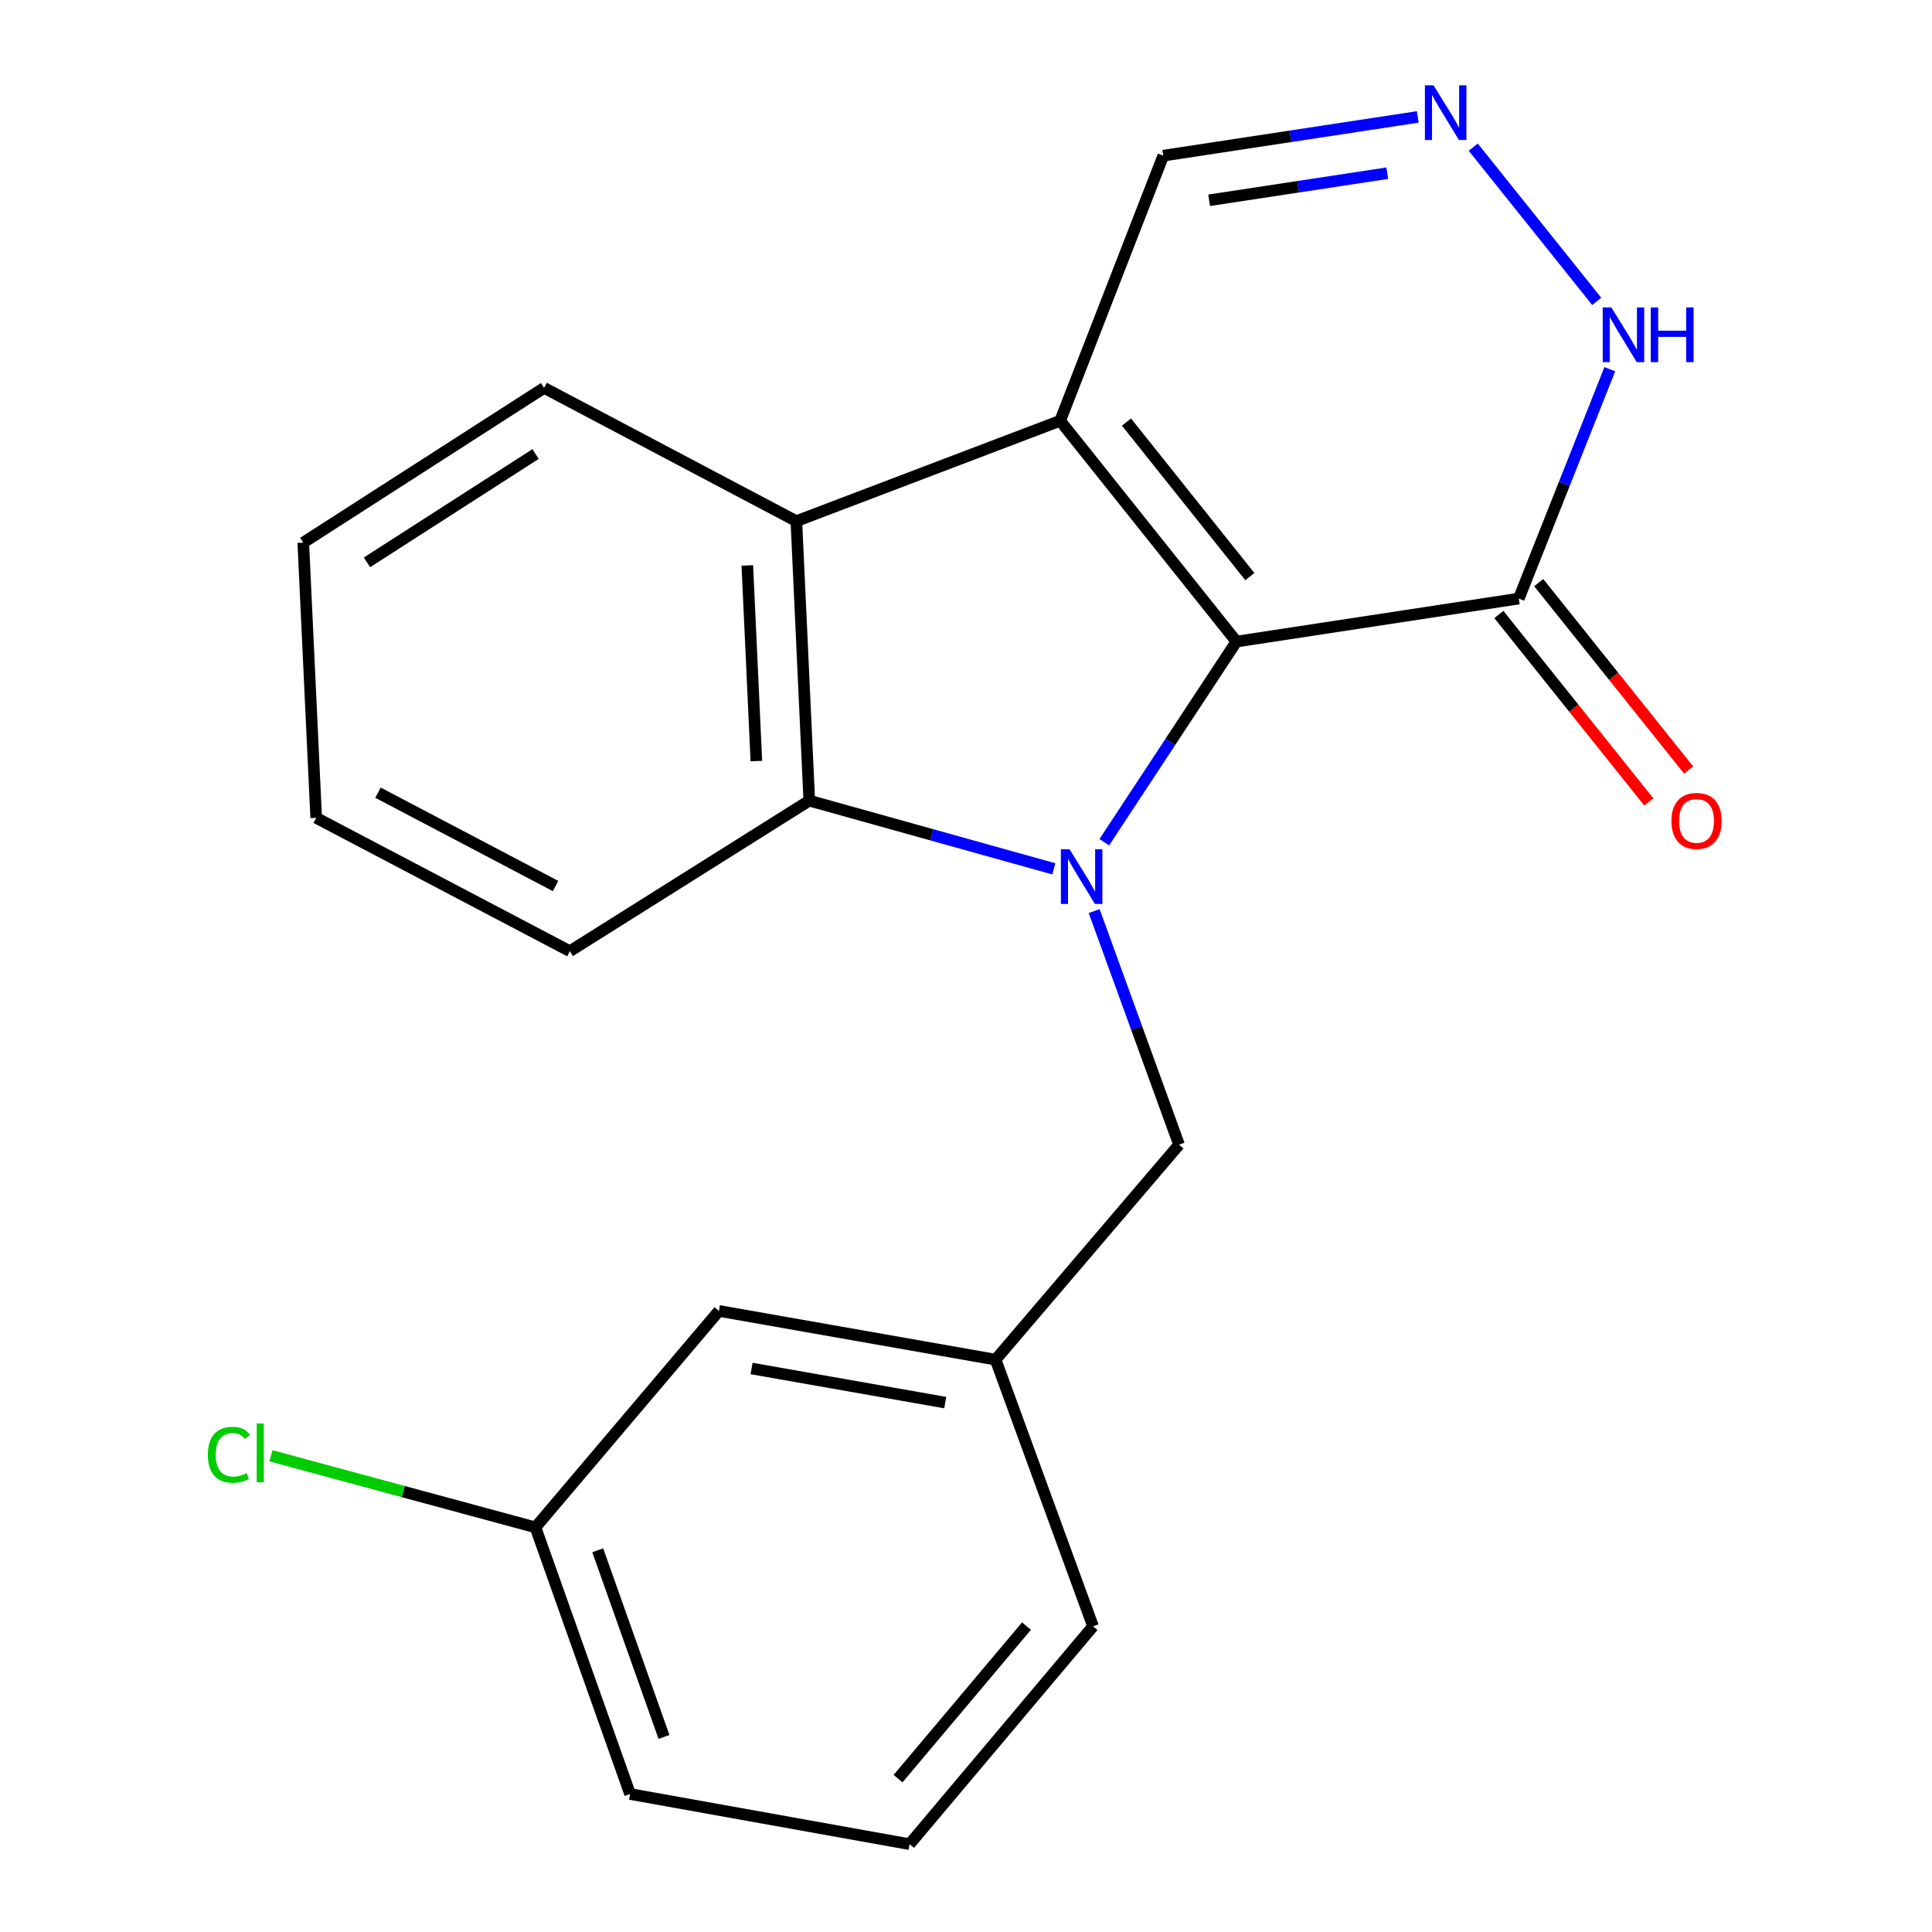 <?xml version='1.0' encoding='iso-8859-1'?>
<svg version='1.1' baseProfile='full'
              xmlns='http://www.w3.org/2000/svg'
                      xmlns:rdkit='http://www.rdkit.org/xml'
                      xmlns:xlink='http://www.w3.org/1999/xlink'
                  xml:space='preserve'
width='1000px' height='1000px' viewBox='0 0 1000 1000'>
<!-- END OF HEADER -->
<rect style='opacity:1.0;fill:#FFFFFF;stroke:none' width='1000' height='1000' x='0' y='0'> </rect>
<path class='bond-0' d='M 571.579,435.928 L 605.774,384.003' style='fill:none;fill-rule:evenodd;stroke:#0000FF;stroke-width:6px;stroke-linecap:butt;stroke-linejoin:miter;stroke-opacity:1' />
<path class='bond-0' d='M 605.774,384.003 L 639.97,332.077' style='fill:none;fill-rule:evenodd;stroke:#000000;stroke-width:6px;stroke-linecap:butt;stroke-linejoin:miter;stroke-opacity:1' />
<path class='bond-2' d='M 545.457,449.714 L 482.168,432.06' style='fill:none;fill-rule:evenodd;stroke:#0000FF;stroke-width:6px;stroke-linecap:butt;stroke-linejoin:miter;stroke-opacity:1' />
<path class='bond-2' d='M 482.168,432.06 L 418.878,414.407' style='fill:none;fill-rule:evenodd;stroke:#000000;stroke-width:6px;stroke-linecap:butt;stroke-linejoin:miter;stroke-opacity:1' />
<path class='bond-7' d='M 566.341,471.581 L 588.307,532.036' style='fill:none;fill-rule:evenodd;stroke:#0000FF;stroke-width:6px;stroke-linecap:butt;stroke-linejoin:miter;stroke-opacity:1' />
<path class='bond-7' d='M 588.307,532.036 L 610.272,592.492' style='fill:none;fill-rule:evenodd;stroke:#000000;stroke-width:6px;stroke-linecap:butt;stroke-linejoin:miter;stroke-opacity:1' />
<path class='bond-1' d='M 639.97,332.077 L 548.734,217.79' style='fill:none;fill-rule:evenodd;stroke:#000000;stroke-width:6px;stroke-linecap:butt;stroke-linejoin:miter;stroke-opacity:1' />
<path class='bond-1' d='M 646.925,298.456 L 583.06,218.455' style='fill:none;fill-rule:evenodd;stroke:#000000;stroke-width:6px;stroke-linecap:butt;stroke-linejoin:miter;stroke-opacity:1' />
<path class='bond-4' d='M 639.97,332.077 L 786.126,309.818' style='fill:none;fill-rule:evenodd;stroke:#000000;stroke-width:6px;stroke-linecap:butt;stroke-linejoin:miter;stroke-opacity:1' />
<path class='bond-8' d='M 548.734,217.79 L 602.114,80.569' style='fill:none;fill-rule:evenodd;stroke:#000000;stroke-width:6px;stroke-linecap:butt;stroke-linejoin:miter;stroke-opacity:1' />
<path class='bond-21' d='M 548.734,217.79 L 412.188,269.747' style='fill:none;fill-rule:evenodd;stroke:#000000;stroke-width:6px;stroke-linecap:butt;stroke-linejoin:miter;stroke-opacity:1' />
<path class='bond-3' d='M 418.878,414.407 L 412.188,269.747' style='fill:none;fill-rule:evenodd;stroke:#000000;stroke-width:6px;stroke-linecap:butt;stroke-linejoin:miter;stroke-opacity:1' />
<path class='bond-3' d='M 391.492,393.928 L 386.808,292.666' style='fill:none;fill-rule:evenodd;stroke:#000000;stroke-width:6px;stroke-linecap:butt;stroke-linejoin:miter;stroke-opacity:1' />
<path class='bond-14' d='M 418.878,414.407 L 294.966,492.334' style='fill:none;fill-rule:evenodd;stroke:#000000;stroke-width:6px;stroke-linecap:butt;stroke-linejoin:miter;stroke-opacity:1' />
<path class='bond-15' d='M 412.188,269.747 L 281.628,200.769' style='fill:none;fill-rule:evenodd;stroke:#000000;stroke-width:6px;stroke-linecap:butt;stroke-linejoin:miter;stroke-opacity:1' />
<path class='bond-6' d='M 786.126,309.818 L 809.675,250.469' style='fill:none;fill-rule:evenodd;stroke:#000000;stroke-width:6px;stroke-linecap:butt;stroke-linejoin:miter;stroke-opacity:1' />
<path class='bond-6' d='M 809.675,250.469 L 833.223,191.119' style='fill:none;fill-rule:evenodd;stroke:#0000FF;stroke-width:6px;stroke-linecap:butt;stroke-linejoin:miter;stroke-opacity:1' />
<path class='bond-9' d='M 775.814,318.067 L 814.614,366.57' style='fill:none;fill-rule:evenodd;stroke:#000000;stroke-width:6px;stroke-linecap:butt;stroke-linejoin:miter;stroke-opacity:1' />
<path class='bond-9' d='M 814.614,366.57 L 853.413,415.072' style='fill:none;fill-rule:evenodd;stroke:#FF0000;stroke-width:6px;stroke-linecap:butt;stroke-linejoin:miter;stroke-opacity:1' />
<path class='bond-9' d='M 796.439,301.569 L 835.238,350.071' style='fill:none;fill-rule:evenodd;stroke:#000000;stroke-width:6px;stroke-linecap:butt;stroke-linejoin:miter;stroke-opacity:1' />
<path class='bond-9' d='M 835.238,350.071 L 874.037,398.573' style='fill:none;fill-rule:evenodd;stroke:#FF0000;stroke-width:6px;stroke-linecap:butt;stroke-linejoin:miter;stroke-opacity:1' />
<path class='bond-5' d='M 762.553,76.166 L 826.474,156.017' style='fill:none;fill-rule:evenodd;stroke:#0000FF;stroke-width:6px;stroke-linecap:butt;stroke-linejoin:miter;stroke-opacity:1' />
<path class='bond-22' d='M 733.834,60.522 L 667.974,70.545' style='fill:none;fill-rule:evenodd;stroke:#0000FF;stroke-width:6px;stroke-linecap:butt;stroke-linejoin:miter;stroke-opacity:1' />
<path class='bond-22' d='M 667.974,70.545 L 602.114,80.569' style='fill:none;fill-rule:evenodd;stroke:#000000;stroke-width:6px;stroke-linecap:butt;stroke-linejoin:miter;stroke-opacity:1' />
<path class='bond-22' d='M 718.05,89.639 L 671.948,96.656' style='fill:none;fill-rule:evenodd;stroke:#0000FF;stroke-width:6px;stroke-linecap:butt;stroke-linejoin:miter;stroke-opacity:1' />
<path class='bond-22' d='M 671.948,96.656 L 625.846,103.672' style='fill:none;fill-rule:evenodd;stroke:#000000;stroke-width:6px;stroke-linecap:butt;stroke-linejoin:miter;stroke-opacity:1' />
<path class='bond-10' d='M 610.272,592.492 L 515.309,703.756' style='fill:none;fill-rule:evenodd;stroke:#000000;stroke-width:6px;stroke-linecap:butt;stroke-linejoin:miter;stroke-opacity:1' />
<path class='bond-11' d='M 515.309,703.756 L 372.116,678.534' style='fill:none;fill-rule:evenodd;stroke:#000000;stroke-width:6px;stroke-linecap:butt;stroke-linejoin:miter;stroke-opacity:1' />
<path class='bond-11' d='M 489.248,725.984 L 389.013,708.328' style='fill:none;fill-rule:evenodd;stroke:#000000;stroke-width:6px;stroke-linecap:butt;stroke-linejoin:miter;stroke-opacity:1' />
<path class='bond-17' d='M 515.309,703.756 L 565.754,841.77' style='fill:none;fill-rule:evenodd;stroke:#000000;stroke-width:6px;stroke-linecap:butt;stroke-linejoin:miter;stroke-opacity:1' />
<path class='bond-12' d='M 372.116,678.534 L 277.153,790.561' style='fill:none;fill-rule:evenodd;stroke:#000000;stroke-width:6px;stroke-linecap:butt;stroke-linejoin:miter;stroke-opacity:1' />
<path class='bond-13' d='M 277.153,790.561 L 208.695,772.029' style='fill:none;fill-rule:evenodd;stroke:#000000;stroke-width:6px;stroke-linecap:butt;stroke-linejoin:miter;stroke-opacity:1' />
<path class='bond-13' d='M 208.695,772.029 L 140.238,753.498' style='fill:none;fill-rule:evenodd;stroke:#00CC00;stroke-width:6px;stroke-linecap:butt;stroke-linejoin:miter;stroke-opacity:1' />
<path class='bond-24' d='M 277.153,790.561 L 326.131,928.574' style='fill:none;fill-rule:evenodd;stroke:#000000;stroke-width:6px;stroke-linecap:butt;stroke-linejoin:miter;stroke-opacity:1' />
<path class='bond-24' d='M 309.39,802.43 L 343.675,899.039' style='fill:none;fill-rule:evenodd;stroke:#000000;stroke-width:6px;stroke-linecap:butt;stroke-linejoin:miter;stroke-opacity:1' />
<path class='bond-19' d='M 294.966,492.334 L 163.658,423.313' style='fill:none;fill-rule:evenodd;stroke:#000000;stroke-width:6px;stroke-linecap:butt;stroke-linejoin:miter;stroke-opacity:1' />
<path class='bond-19' d='M 287.558,458.603 L 195.643,410.288' style='fill:none;fill-rule:evenodd;stroke:#000000;stroke-width:6px;stroke-linecap:butt;stroke-linejoin:miter;stroke-opacity:1' />
<path class='bond-23' d='M 281.628,200.769 L 156.967,280.869' style='fill:none;fill-rule:evenodd;stroke:#000000;stroke-width:6px;stroke-linecap:butt;stroke-linejoin:miter;stroke-opacity:1' />
<path class='bond-23' d='M 277.206,235.004 L 189.943,291.073' style='fill:none;fill-rule:evenodd;stroke:#000000;stroke-width:6px;stroke-linecap:butt;stroke-linejoin:miter;stroke-opacity:1' />
<path class='bond-16' d='M 470.791,954.545 L 565.754,841.77' style='fill:none;fill-rule:evenodd;stroke:#000000;stroke-width:6px;stroke-linecap:butt;stroke-linejoin:miter;stroke-opacity:1' />
<path class='bond-16' d='M 464.833,920.617 L 531.307,841.674' style='fill:none;fill-rule:evenodd;stroke:#000000;stroke-width:6px;stroke-linecap:butt;stroke-linejoin:miter;stroke-opacity:1' />
<path class='bond-18' d='M 470.791,954.545 L 326.131,928.574' style='fill:none;fill-rule:evenodd;stroke:#000000;stroke-width:6px;stroke-linecap:butt;stroke-linejoin:miter;stroke-opacity:1' />
<path class='bond-20' d='M 163.658,423.313 L 156.967,280.869' style='fill:none;fill-rule:evenodd;stroke:#000000;stroke-width:6px;stroke-linecap:butt;stroke-linejoin:miter;stroke-opacity:1' />
<path  class='atom-0' d='M 553.596 439.57
L 562.876 454.57
Q 563.796 456.05, 565.276 458.73
Q 566.756 461.41, 566.836 461.57
L 566.836 439.57
L 570.596 439.57
L 570.596 467.89
L 566.716 467.89
L 556.756 451.49
Q 555.596 449.57, 554.356 447.37
Q 553.156 445.17, 552.796 444.49
L 552.796 467.89
L 549.116 467.89
L 549.116 439.57
L 553.596 439.57
' fill='#0000FF'/>
<path  class='atom-6' d='M 742.01 44.165
L 751.29 59.165
Q 752.21 60.645, 753.69 63.325
Q 755.17 66.005, 755.25 66.165
L 755.25 44.165
L 759.01 44.165
L 759.01 72.485
L 755.13 72.485
L 745.17 56.085
Q 744.01 54.165, 742.77 51.965
Q 741.57 49.765, 741.21 49.085
L 741.21 72.485
L 737.53 72.485
L 737.53 44.165
L 742.01 44.165
' fill='#0000FF'/>
<path  class='atom-7' d='M 834.039 159.127
L 843.319 174.127
Q 844.239 175.607, 845.719 178.287
Q 847.199 180.967, 847.279 181.127
L 847.279 159.127
L 851.039 159.127
L 851.039 187.447
L 847.159 187.447
L 837.199 171.047
Q 836.039 169.127, 834.799 166.927
Q 833.599 164.727, 833.239 164.047
L 833.239 187.447
L 829.559 187.447
L 829.559 159.127
L 834.039 159.127
' fill='#0000FF'/>
<path  class='atom-7' d='M 854.439 159.127
L 858.279 159.127
L 858.279 171.167
L 872.759 171.167
L 872.759 159.127
L 876.599 159.127
L 876.599 187.447
L 872.759 187.447
L 872.759 174.367
L 858.279 174.367
L 858.279 187.447
L 854.439 187.447
L 854.439 159.127
' fill='#0000FF'/>
<path  class='atom-10' d='M 865.125 424.904
Q 865.125 418.104, 868.485 414.304
Q 871.845 410.504, 878.125 410.504
Q 884.405 410.504, 887.765 414.304
Q 891.125 418.104, 891.125 424.904
Q 891.125 431.784, 887.725 435.704
Q 884.325 439.584, 878.125 439.584
Q 871.885 439.584, 868.485 435.704
Q 865.125 431.824, 865.125 424.904
M 878.125 436.384
Q 882.445 436.384, 884.765 433.504
Q 887.125 430.584, 887.125 424.904
Q 887.125 419.344, 884.765 416.544
Q 882.445 413.704, 878.125 413.704
Q 873.805 413.704, 871.445 416.504
Q 869.125 419.304, 869.125 424.904
Q 869.125 430.624, 871.445 433.504
Q 873.805 436.384, 878.125 436.384
' fill='#FF0000'/>
<path  class='atom-14' d='M 107.588 752.981
Q 107.588 745.941, 110.868 742.261
Q 114.188 738.541, 120.468 738.541
Q 126.308 738.541, 129.428 742.661
L 126.788 744.821
Q 124.508 741.821, 120.468 741.821
Q 116.188 741.821, 113.908 744.701
Q 111.668 747.541, 111.668 752.981
Q 111.668 758.581, 113.988 761.461
Q 116.348 764.341, 120.908 764.341
Q 124.028 764.341, 127.668 762.461
L 128.788 765.461
Q 127.308 766.421, 125.068 766.981
Q 122.828 767.541, 120.348 767.541
Q 114.188 767.541, 110.868 763.781
Q 107.588 760.021, 107.588 752.981
' fill='#00CC00'/>
<path  class='atom-14' d='M 132.868 736.821
L 136.548 736.821
L 136.548 767.181
L 132.868 767.181
L 132.868 736.821
' fill='#00CC00'/>
</svg>
